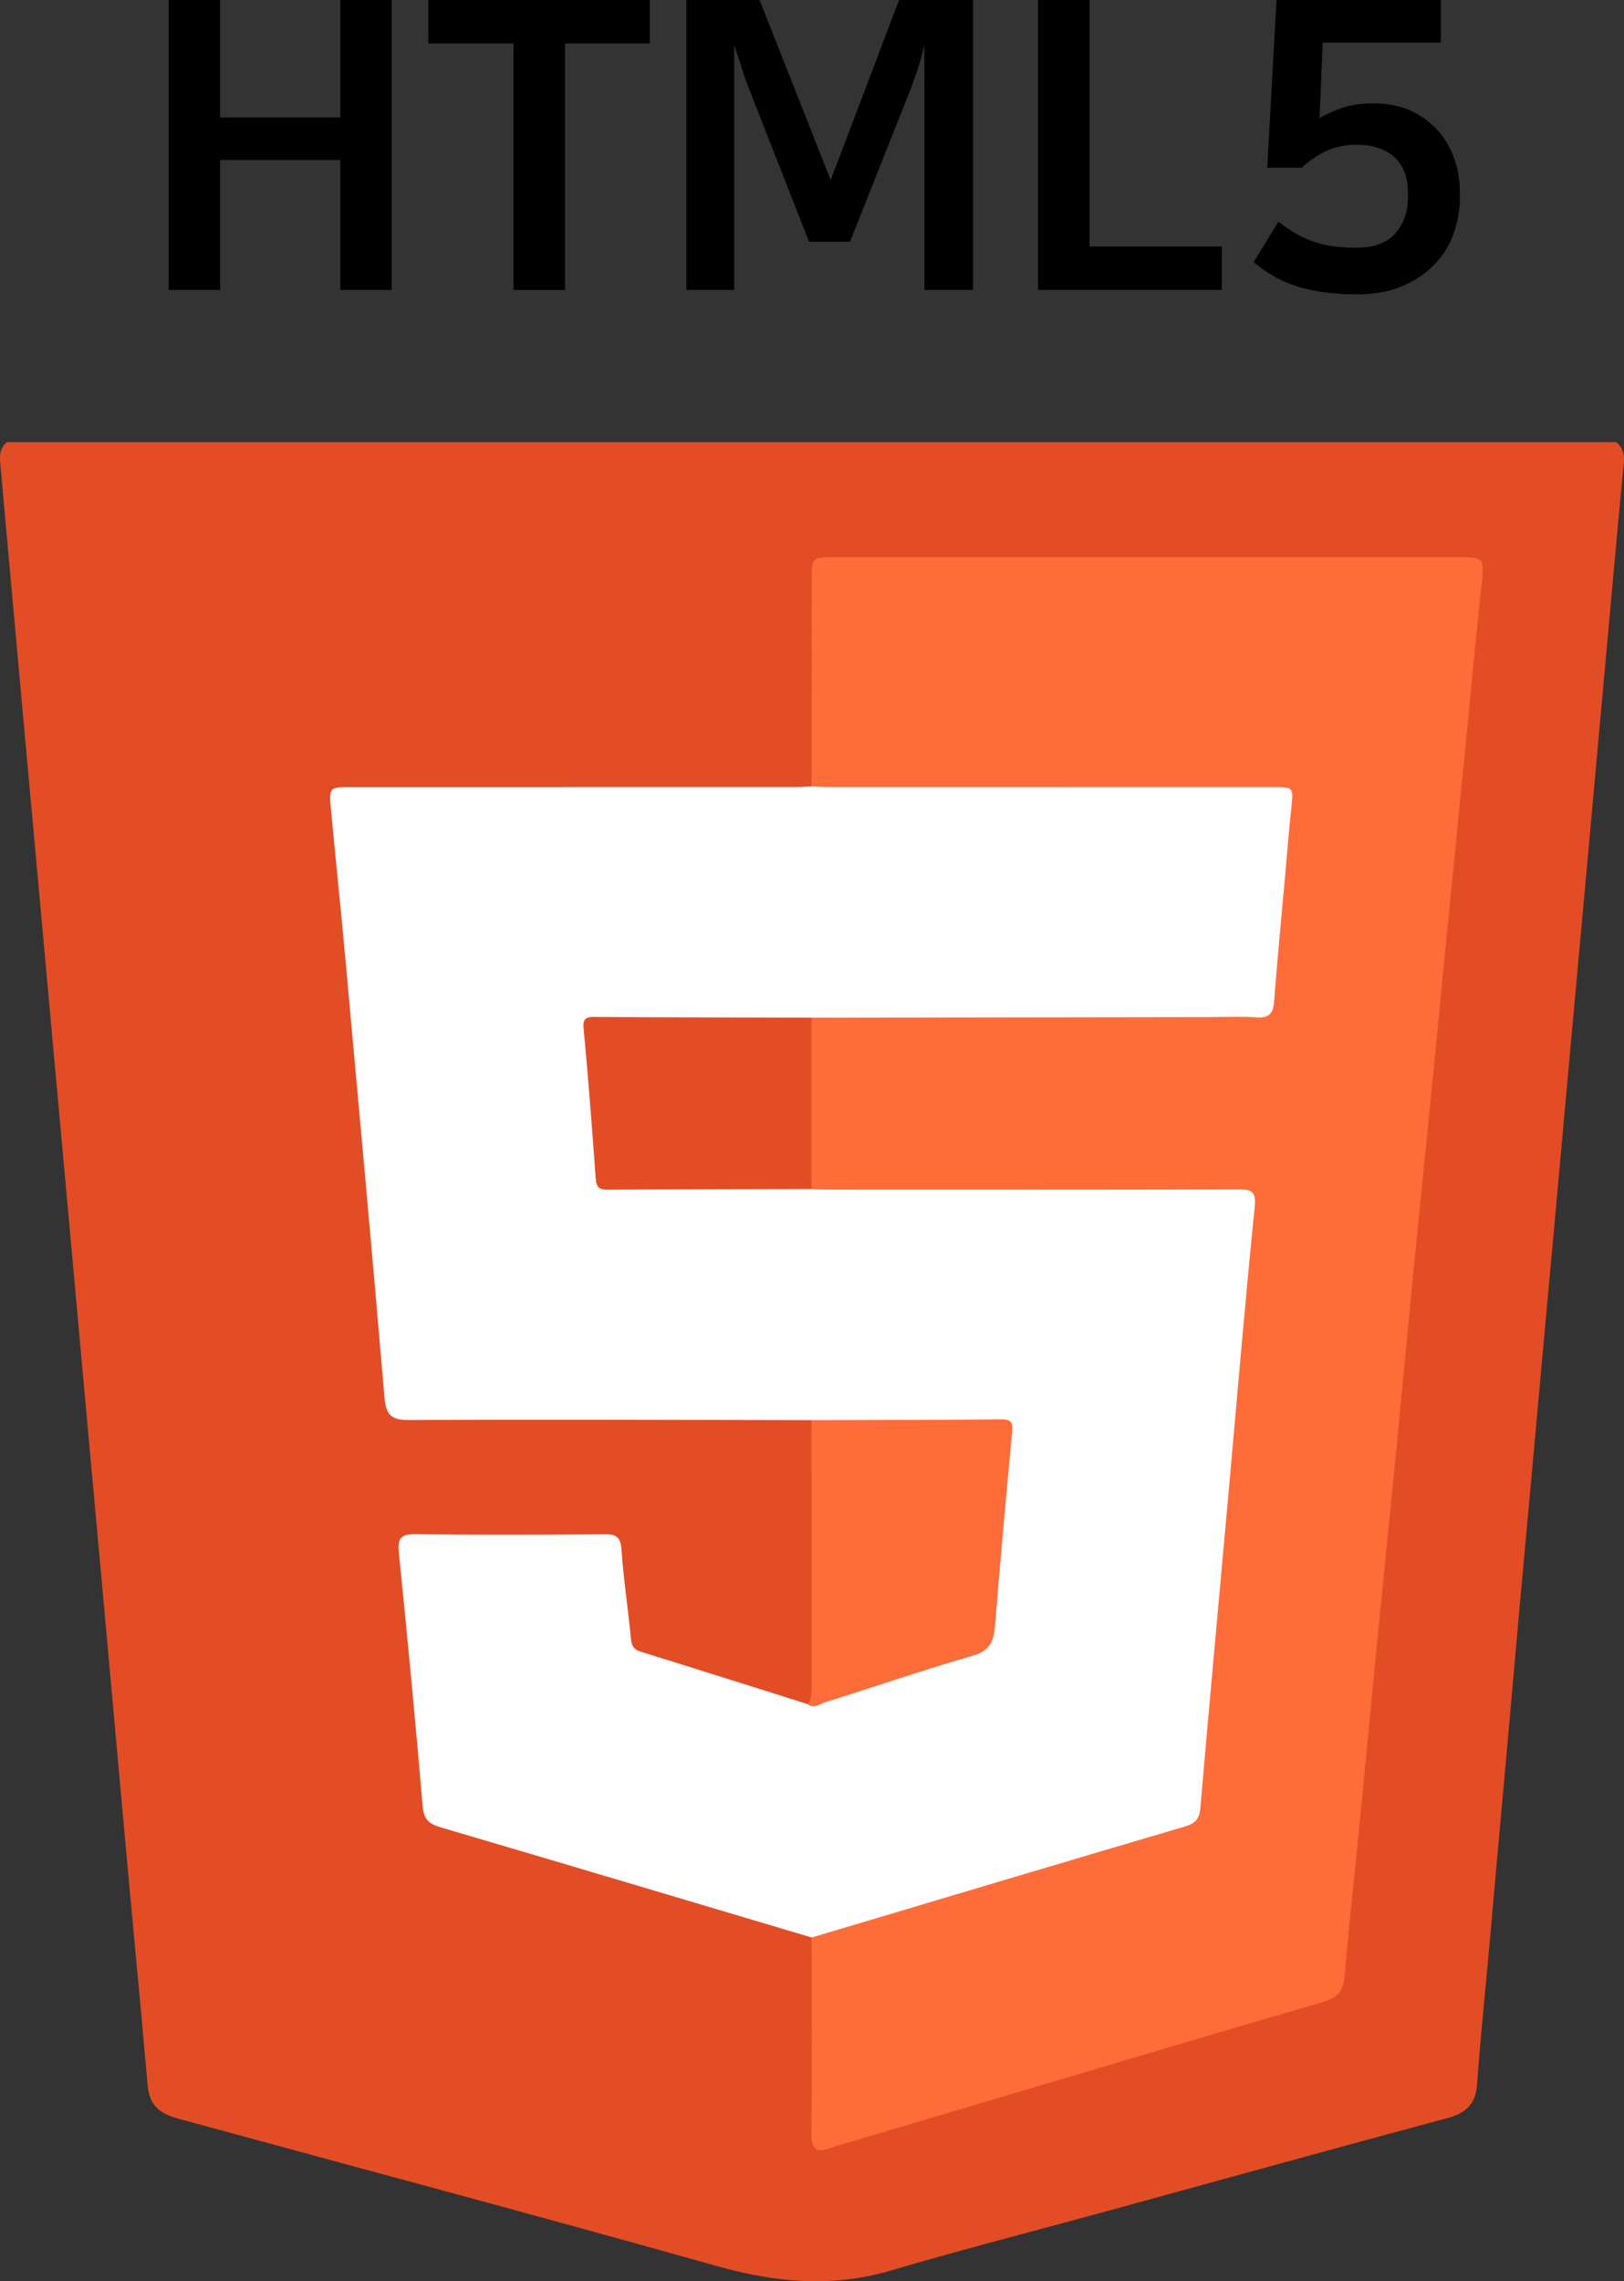 <?xml version="1.0" encoding="utf-8"?>
<!-- Generator: Adobe Illustrator 16.0.0, SVG Export Plug-In . SVG Version: 6.00 Build 0)  -->
<!DOCTYPE svg PUBLIC "-//W3C//DTD SVG 1.1//EN" "http://www.w3.org/Graphics/SVG/1.1/DTD/svg11.dtd">
<svg version="1.1" id="Layer_1" xmlns="http://www.w3.org/2000/svg" xmlns:xlink="http://www.w3.org/1999/xlink" x="0px" y="0px"
	 width="97.851px" height="137.4px" viewBox="0 0 97.851 137.4" enable-background="new 0 0 97.851 137.4" xml:space="preserve">
<rect x="0" y="0" width="97.851" height="137.4" fill="#333333" stroke="none"/>
<g>
	<g>
		<path fill-rule="evenodd" clip-rule="evenodd" fill="#E34D26" d="M0.423,26.63c32.32,0,64.64,0,96.959,0
			c0.416,0.324,0.504,0.769,0.456,1.259c-0.407,4.158-0.763,8.32-1.147,12.479c-0.325,3.514-0.637,7.029-0.955,10.544
			c-0.328,3.622-0.661,7.244-0.992,10.866c-0.321,3.515-0.635,7.03-0.955,10.544c-0.33,3.622-0.66,7.244-0.991,10.866
			c-0.321,3.515-0.629,7.031-0.958,10.544c-0.349,3.729-0.666,7.46-1,11.19c-0.319,3.551-0.648,7.101-0.956,10.653
			c-0.289,3.337-0.644,6.668-0.891,10.008c-0.083,1.125-0.661,1.685-1.762,1.981c-6.824,1.832-13.634,3.718-20.448,5.587
			c-4.381,1.201-8.783,2.326-13.14,3.609c-3.548,1.044-6.978,0.701-10.482-0.286c-10.792-3.04-21.627-5.92-32.442-8.875
			c-1.119-0.306-1.718-0.805-1.825-2.017c-0.243-2.762-0.496-5.523-0.757-8.283c-0.349-3.693-0.679-7.387-1.013-11.081
			c-0.315-3.479-0.629-6.958-0.944-10.438c-0.332-3.658-0.667-7.316-1-10.974c-0.316-3.479-0.628-6.958-0.946-10.437
			c-0.334-3.658-0.667-7.315-1-10.973c-0.317-3.479-0.632-6.958-0.947-10.437c-0.33-3.658-0.667-7.316-1-10.974
			c-0.316-3.479-0.633-6.958-0.944-10.437c-0.109-1.219-0.217-2.439-0.328-3.658C-0.03,27.394,0.003,26.959,0.423,26.63z"/>
		<path fill-rule="evenodd" clip-rule="evenodd" fill="#FEFEFE" d="M48.898,85.534c-8.078-0.012-16.157-0.051-24.235-0.005
			c-1.141,0.007-1.41-0.342-1.501-1.413c-0.74-8.724-1.539-17.442-2.332-26.162c-0.278-3.05-0.597-6.096-0.883-9.145
			c-0.132-1.401-0.118-1.403,1.253-1.403c8.836,0,17.673,0,26.51-0.001c0.396,0,0.792-0.022,1.188-0.034
			c0.57-0.614,1.33-0.478,2.034-0.48c5.734-0.019,11.469-0.011,17.204-0.008c2.813,0.001,5.626-0.034,8.439,0.019
			c1.611,0.031,1.878,0.385,1.739,1.971c-0.32,3.662-0.681,7.319-0.986,10.982c-0.122,1.466-0.454,1.889-1.796,1.895
			c-8.835,0.034-17.671,0.102-26.505-0.029c-3.777,0.131-7.557,0.028-11.336,0.063c-1.697,0.016-2.048,0.402-1.835,2.068
			c0.246,1.926,0.247,3.876,0.542,5.796c0.189,1.237,0.437,1.455,1.688,1.466c2.844,0.025,5.688,0.008,8.531,0.008
			c0.756,0,1.512,0.01,2.266,0.069c3.134-0.141,6.27-0.056,9.405-0.063c5.37-0.011,10.74-0.031,16.11,0.014
			c1.567,0.013,1.784,0.275,1.668,1.769c-0.5,6.424-1.155,12.834-1.7,19.254c-0.441,5.201-1.002,10.391-1.365,15.598
			c-0.152,2.188-0.359,2.445-2.465,3.069c-6.564,1.943-13.12,3.917-19.687,5.85c-0.636,0.188-1.297,0.544-1.948,0.01
			c-7.436-2.212-14.87-4.432-22.313-6.622c-0.697-0.205-1.049-0.445-1.119-1.267c-0.43-5.092-0.92-10.18-1.434-15.264
			c-0.09-0.888,0.109-1.155,1.049-1.14c3.782,0.06,7.566,0.044,11.349,0.008c0.74-0.007,0.961,0.198,1.015,0.949
			c0.126,1.793,0.398,3.575,0.571,5.366c0.041,0.418,0.17,0.629,0.578,0.756c3.361,1.043,6.715,2.105,10.072,3.162
			c2.489-1.517,5.385-1.915,8.058-2.928c0.334-0.127,0.693-0.197,1.034-0.314c1.383-0.474,1.54-0.741,1.672-2.16
			c0.271-2.903,0.473-5.813,0.802-8.711c0.262-2.311,0.12-2.505-2.167-2.508c-2.524-0.003-5.048,0.008-7.573-0.007
			C49.92,86.009,49.329,86.033,48.898,85.534z"/>
		<path fill-rule="evenodd" clip-rule="evenodd" fill="#FE6C39" d="M48.898,61.294c7.999-0.012,15.998-0.024,23.997-0.035
			c0.937-0.001,1.877-0.051,2.81,0.016c0.739,0.053,1.003-0.206,1.06-0.932c0.199-2.584,0.449-5.165,0.681-7.747
			c0.115-1.291,0.212-2.583,0.354-3.872c0.144-1.318,0.163-1.317-1.12-1.318c-8.828,0-17.657,0-26.485-0.001
			c-0.432,0-0.863-0.022-1.295-0.034c0.001-4.112,0.002-8.224,0.006-12.336c0.001-1.471,0.005-1.479,1.416-1.479
			c12.552-0.002,25.104-0.002,37.656,0c1.404,0,1.456,0.128,1.307,1.488c-0.362,3.327-0.663,6.66-0.992,9.99
			c-0.404,4.082-0.814,8.164-1.217,12.246c-0.318,3.224-0.625,6.448-0.945,9.671c-0.333,3.366-0.684,6.73-1.014,10.096
			c-0.32,3.259-0.618,6.521-0.937,9.78c-0.4,4.083-0.817,8.164-1.219,12.246c-0.321,3.259-0.624,6.52-0.944,9.779
			c-0.334,3.402-0.711,6.8-1.001,10.206c-0.079,0.927-0.516,1.295-1.339,1.533c-4.571,1.324-9.132,2.684-13.695,4.036
			c-5.116,1.516-10.231,3.036-15.346,4.555c-0.207,0.062-0.417,0.116-0.619,0.193c-0.876,0.333-1.133,0.008-1.125-0.886
			c0.033-3.931,0.013-7.863,0.012-11.794c7.479-2.229,14.956-4.469,22.444-6.671c0.651-0.192,0.919-0.441,0.979-1.143
			c0.534-6.245,1.113-12.486,1.675-18.729c0.523-5.813,1.007-11.629,1.596-17.435c0.105-1.036-0.239-1.086-1.065-1.084
			c-8.112,0.024-16.224,0.015-24.336,0.013c-0.432,0-0.864-0.022-1.296-0.034c-0.48-0.333-0.493-0.847-0.5-1.348
			c-0.035-2.54-0.035-5.081,0-7.621C48.406,62.141,48.418,61.626,48.898,61.294z"/>
		<path fill-rule="evenodd" clip-rule="evenodd" fill="#FE6C39" d="M48.898,85.534c3.818-0.011,7.637-0.01,11.455-0.047
			c0.64-0.006,0.679,0.249,0.629,0.776c-0.365,3.907-0.72,7.814-1.038,11.725c-0.074,0.912-0.331,1.441-1.329,1.729
			c-3.002,0.868-5.959,1.89-8.942,2.824c-0.307,0.096-0.64,0.404-1.004,0.099c0.294-0.415,0.232-0.893,0.232-1.356
			C48.902,96.034,48.9,90.784,48.898,85.534z"/>
		<path fill-rule="evenodd" clip-rule="evenodd" fill="#E34D26" d="M48.898,61.294c0,3.439,0,6.878,0,10.317
			c-4.1,0.012-8.2,0.017-12.3,0.043c-0.505,0.003-0.667-0.164-0.704-0.673c-0.216-3.011-0.448-6.022-0.729-9.027
			c-0.059-0.625,0.152-0.707,0.678-0.704C40.194,61.276,44.547,61.282,48.898,61.294z"/>
	</g>
	<g>
		<path d="M20.503,9.64h-7.242v7.823h-3.1V0h3.1v7.073h7.242V0h3.1v17.463h-3.1V9.64z"/>
		<path d="M39.153,0v2.616h-5.111v14.848h-3.1V2.616h-5.135V0H39.153z"/>
		<path d="M45.135,5.353c-0.129-0.307-0.258-0.666-0.387-1.078c-0.13-0.412-0.299-0.933-0.509-1.562v14.75h-2.882V0h4.408
			l4.287,10.851L54.17,0h4.456v17.463h-2.93V2.713c-0.178,0.727-0.332,1.271-0.46,1.635c-0.129,0.363-0.25,0.699-0.363,1.005
			l-3.657,9.204h-2.471L45.135,5.353z"/>
		<path d="M65.65,0v14.847h7.969v2.616H62.55V0H65.65z"/>
		<path d="M84.833,11.626c0-0.936-0.271-1.655-0.812-2.156c-0.541-0.5-1.295-0.75-2.265-0.75c-0.742,0-1.385,0.137-1.925,0.412
			c-0.541,0.275-1.006,0.598-1.393,0.969h-2.083L76.913,0h9.906v2.567h-7.121l-0.193,4.554c0.403-0.242,0.863-0.452,1.381-0.63
			c0.517-0.177,1.138-0.267,1.864-0.267c0.84,0,1.583,0.146,2.229,0.436s1.19,0.683,1.635,1.175
			c0.444,0.493,0.779,1.062,1.006,1.708c0.226,0.646,0.339,1.316,0.339,2.01v0.363c0,0.695-0.117,1.389-0.352,2.083
			c-0.234,0.695-0.605,1.316-1.114,1.865s-1.154,0.997-1.938,1.344c-0.783,0.347-1.724,0.521-2.821,0.521
			c-1.26,0-2.391-0.142-3.392-0.424c-1.001-0.283-1.938-0.787-2.81-1.514l1.502-2.446c0.403,0.323,0.8,0.59,1.187,0.799
			c0.388,0.21,0.771,0.372,1.15,0.484c0.38,0.113,0.764,0.19,1.151,0.23c0.387,0.041,0.782,0.061,1.187,0.061
			c1.065,0,1.853-0.286,2.361-0.86c0.509-0.573,0.763-1.296,0.763-2.167V11.626z"/>
	</g>
</g>
</svg>
